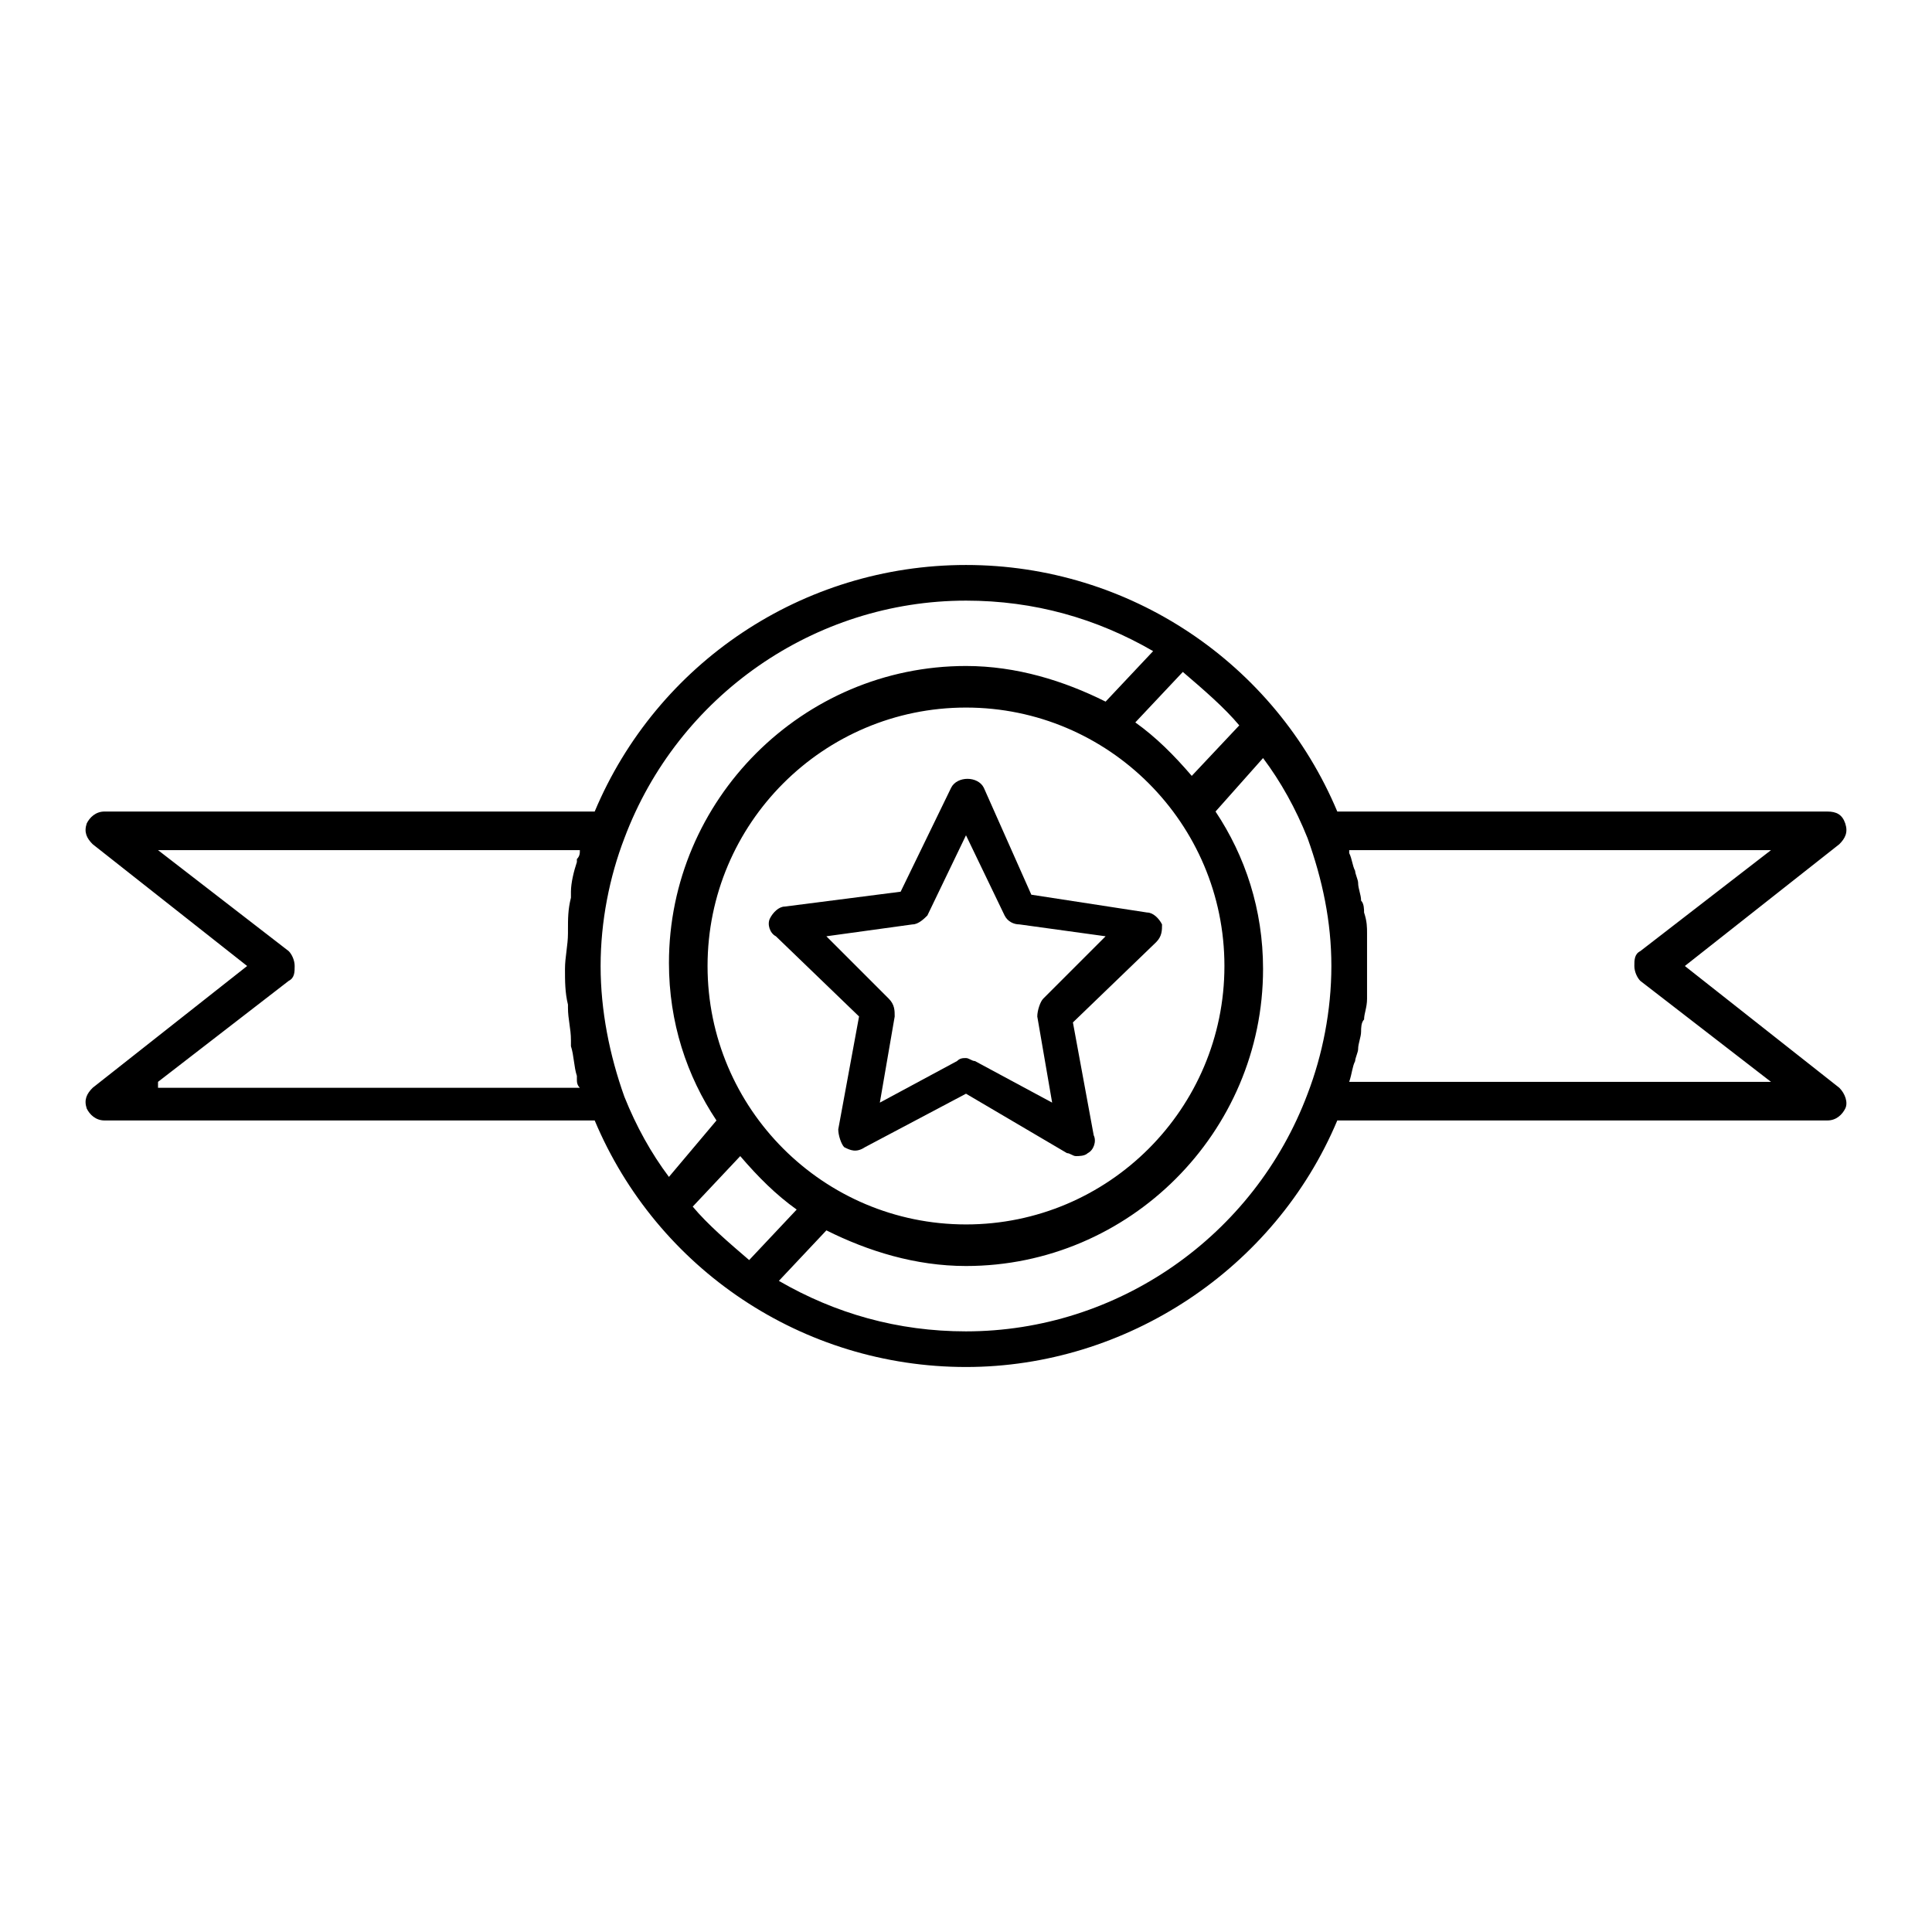 <?xml version="1.0" encoding="UTF-8"?>
<!-- Uploaded to: SVG Repo, www.svgrepo.com, Generator: SVG Repo Mixer Tools -->
<svg fill="#000000" width="800px" height="800px" version="1.1" viewBox="144 144 512 512" xmlns="http://www.w3.org/2000/svg">
 <g>
  <path d="m426.76 449.59c0.789 0 1.574 0.789 2.363 0.789s2.363 0 3.148-0.789c1.574-0.789 2.363-3.148 1.574-4.723l-5.512-29.914 22.043-21.254c1.574-1.574 1.574-3.148 1.574-4.723-0.789-1.574-2.363-3.148-3.938-3.148l-30.699-4.723-12.594-28.344c-1.574-3.148-7.086-3.148-8.66 0l-13.383 27.551-30.699 3.938c-1.574 0-3.148 1.574-3.938 3.148-0.789 1.574 0 3.938 1.574 4.723l22.043 21.254-5.512 29.914c0 1.574 0.789 3.938 1.574 4.723 1.574 0.789 3.148 1.574 5.512 0l26.766-14.168zm-49.594-13.383 3.938-22.828c0-1.574 0-3.148-1.574-4.723l-16.531-16.531 22.828-3.148c1.574 0 3.148-1.574 3.938-2.363l10.234-21.254 10.234 21.254c0.789 1.574 2.363 2.363 3.938 2.363l22.828 3.148-16.531 16.531c-0.789 0.789-1.574 3.148-1.574 4.723l3.938 22.828-20.469-11.02c-0.789 0-1.574-0.789-2.363-0.789s-1.574 0-2.363 0.789z"/>
  <path d="m590.5 400 40.934-32.273c1.574-1.574 2.363-3.148 1.574-5.512-0.789-2.363-2.363-3.148-4.723-3.148l-129.89-0.004c-16.531-39.359-55.105-65.336-98.398-65.336-43.297 0-81.867 25.977-98.398 65.336h-129.89c-2.363 0-3.938 1.574-4.723 3.148-0.789 2.363 0 3.938 1.574 5.512l40.934 32.277-40.934 32.273c-1.574 1.574-2.363 3.148-1.574 5.512 0.785 1.574 2.359 3.148 4.723 3.148h129.89c16.531 39.359 55.105 65.336 98.398 65.336 42.508 0 81.867-25.977 98.398-65.336h129.89c2.363 0 3.938-1.574 4.723-3.148 0.789-1.574 0-3.938-1.574-5.512zm-118.08-63.766-12.594 13.383c-4.723-5.512-9.445-10.234-14.957-14.168l12.594-13.383c5.512 4.723 11.02 9.445 14.957 14.168zm-140.91 63.766c0-37.785 30.699-68.488 68.488-68.488 37.785 0 68.488 30.699 68.488 68.488 0 37.785-30.699 68.488-68.488 68.488-37.789-0.004-68.488-30.703-68.488-68.488zm68.488-96.828c18.105 0 34.637 4.723 49.594 13.383l-12.594 13.383c-11.02-5.512-23.617-9.445-37-9.445-43.297 0-78.719 35.426-78.719 78.719 0 15.742 4.723 29.914 12.594 41.723l-12.598 14.957c-4.723-6.297-8.66-13.383-11.809-21.254-3.934-11.023-6.297-22.832-6.297-34.637 0-11.809 2.363-23.617 6.297-33.852 14.172-37.785 50.383-62.977 90.531-62.977zm-214.12 127.53 34.637-26.766c1.574-0.789 1.574-2.363 1.574-3.938 0-1.574-0.789-3.148-1.574-3.938l-34.637-26.766 111.79 0.004c0 0.789 0 1.574-0.789 2.363v0.789c-0.789 2.363-1.574 5.512-1.574 7.871v1.574c-0.789 3.148-0.789 5.512-0.789 8.66v0.789c0 3.148-0.789 6.297-0.789 9.445 0 3.148 0 6.297 0.789 9.445v0.789c0 3.148 0.789 5.512 0.789 8.66v1.574c0.789 2.363 0.789 5.512 1.574 7.871v0.789c0 0.789 0 1.574 0.789 2.363l-111.79-0.008zm141.7 33.062 12.594-13.383c4.723 5.512 9.445 10.234 14.957 14.168l-12.594 13.383c-5.508-4.723-11.02-9.445-14.957-14.168zm72.426 33.062c-18.105 0-34.637-4.723-49.594-13.383l12.594-13.383c11.02 5.512 23.617 9.445 37 9.445 43.297 0 78.719-35.426 78.719-78.719 0-15.742-4.723-29.914-12.594-41.723l12.594-14.168c4.723 6.297 8.66 13.383 11.809 21.254 3.938 11.02 6.297 22.043 6.297 33.852s-2.363 23.617-6.297 33.852c-14.172 37.781-50.383 62.973-90.527 62.973zm101.55-66.125c0.789 0 0.789 0 0 0 0.789-2.363 0.789-3.938 1.574-5.512 0-0.789 0.789-2.363 0.789-3.148 0-1.574 0.789-3.148 0.789-4.723 0-0.789 0-2.363 0.789-3.148 0-1.574 0.789-3.148 0.789-5.512v-3.148-5.512-5.512-3.148c0-1.574 0-3.148-0.789-5.512 0-0.789 0-2.363-0.789-3.148 0-1.574-0.789-3.148-0.789-4.723 0-0.789-0.789-2.363-0.789-3.148-0.789-1.574-0.789-3.148-1.574-4.723v-0.789h111.78l-34.637 26.766c-1.574 0.789-1.574 2.363-1.574 3.938 0 1.574 0.789 3.148 1.574 3.938l34.637 26.766z"/>
 </g>
</svg>